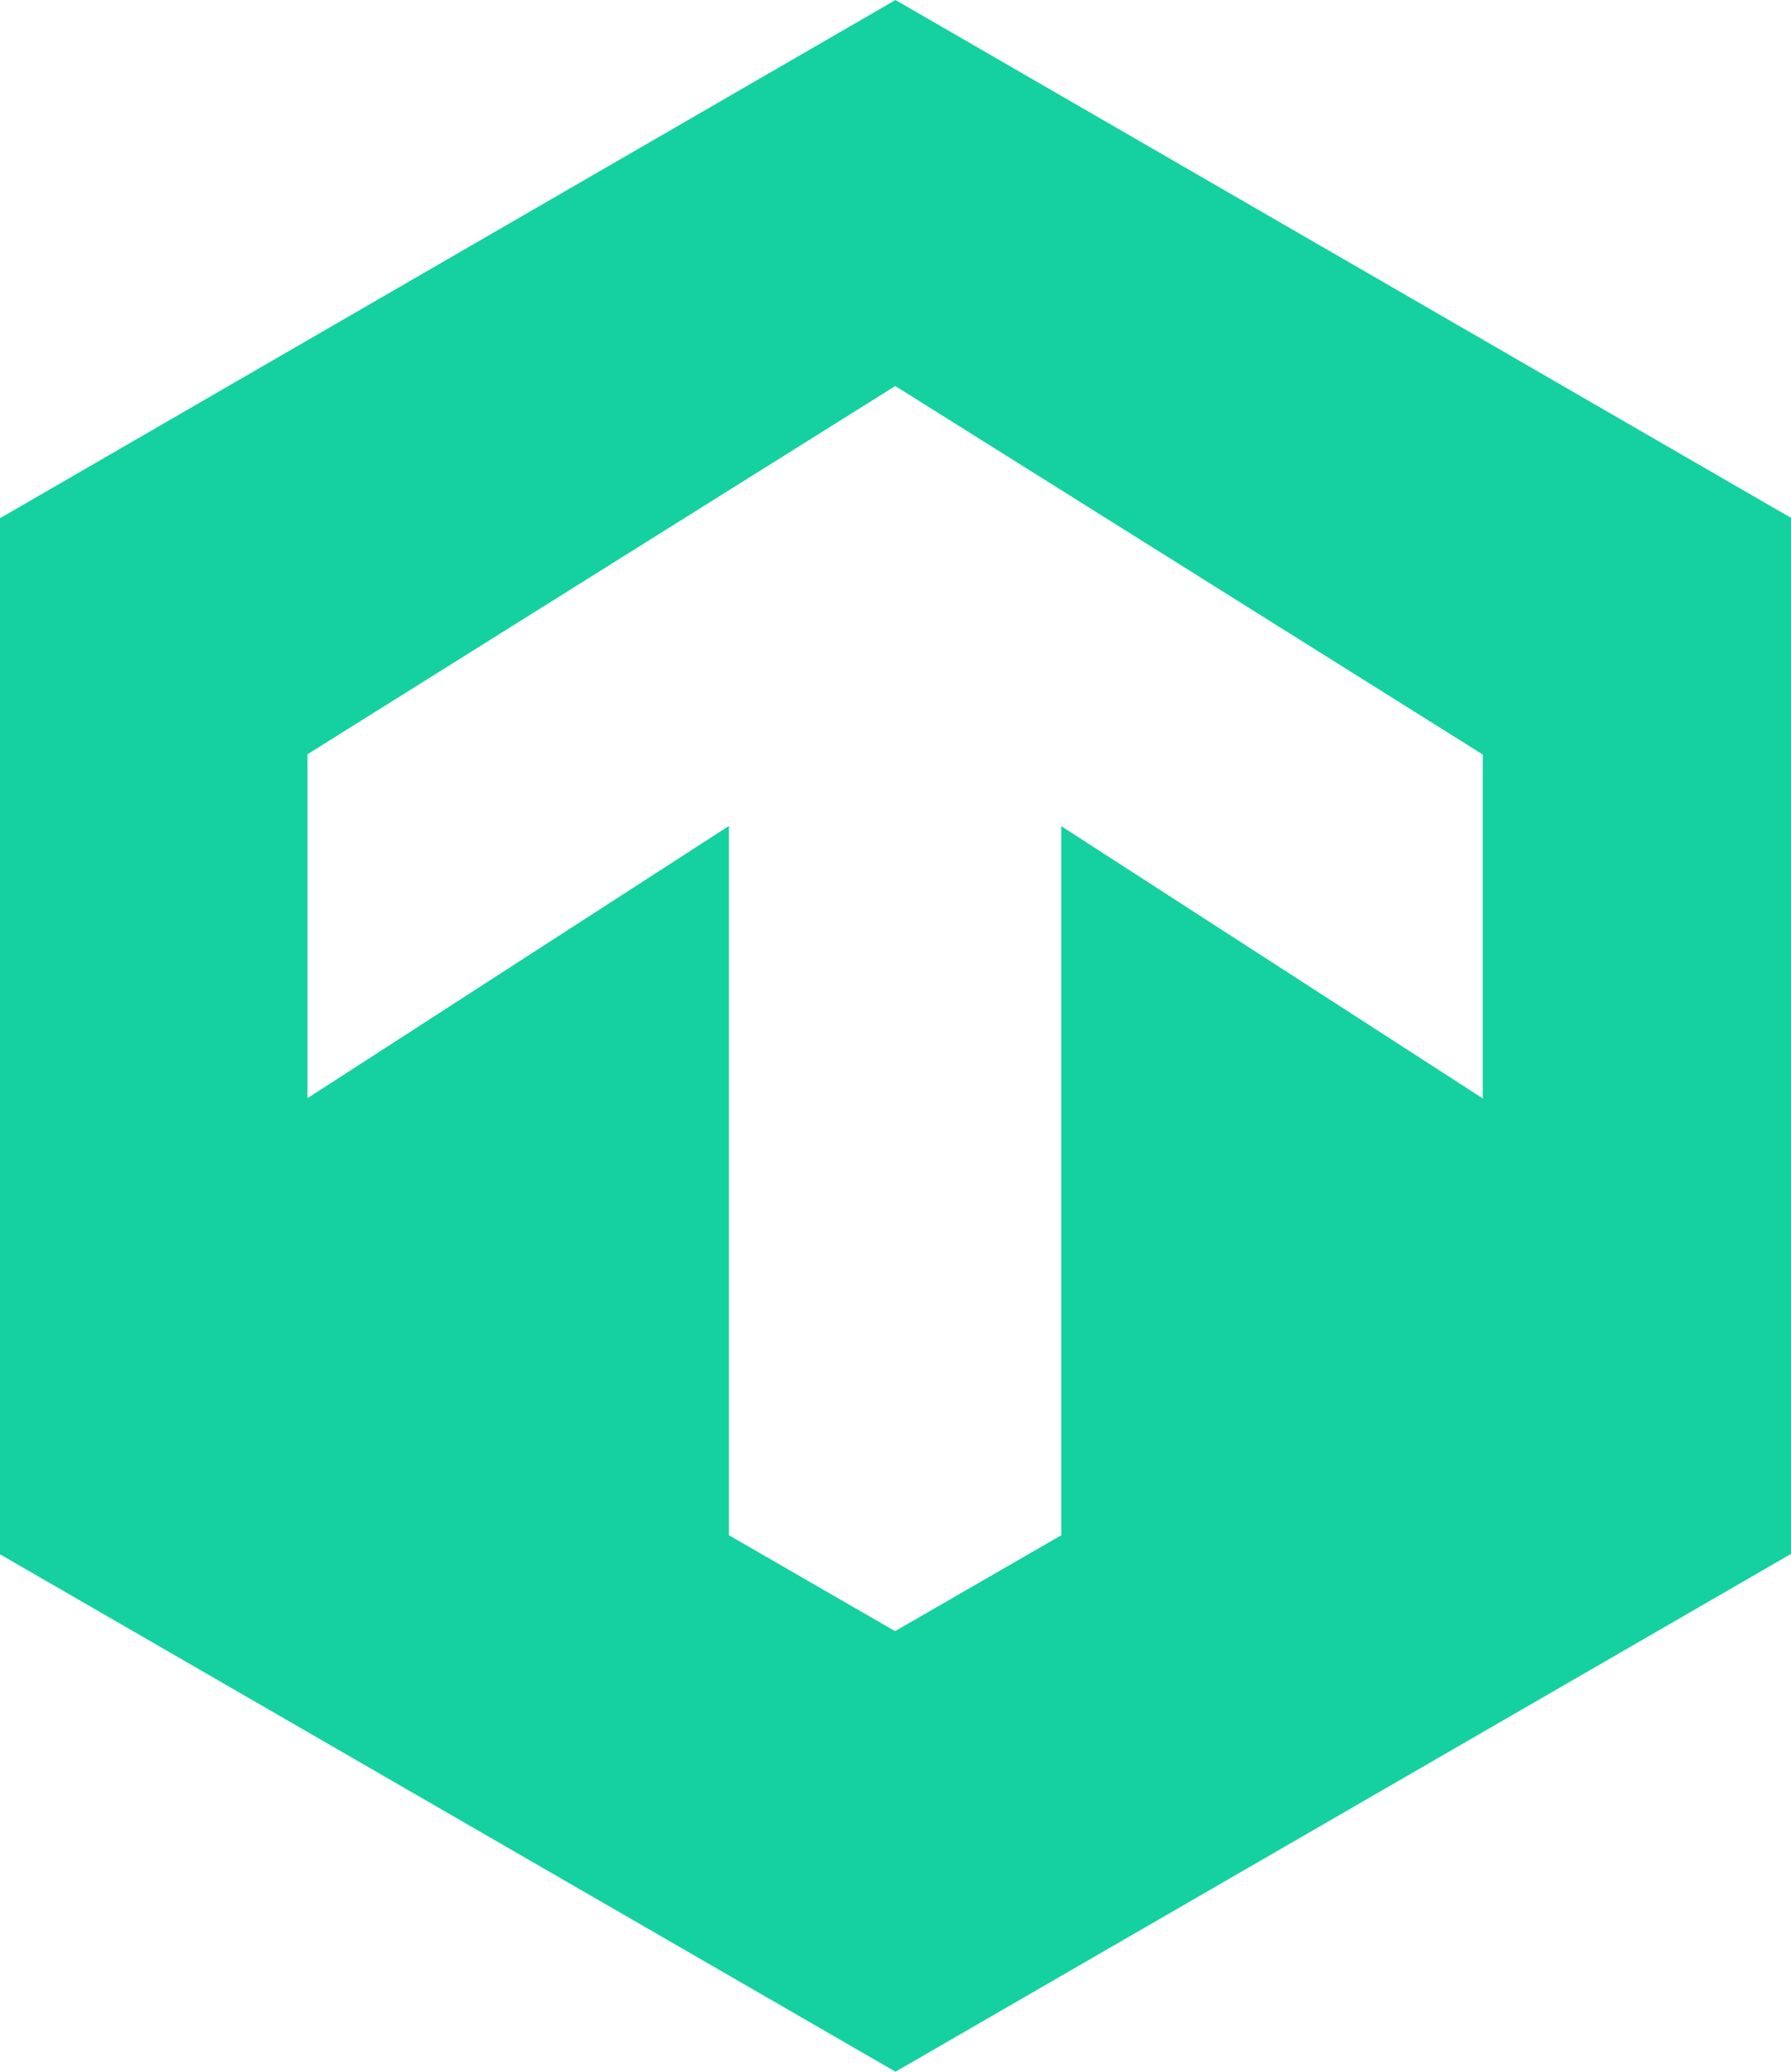 <svg xmlns="http://www.w3.org/2000/svg" viewBox="0 0 250 289.16"><defs><style>.cls-1{fill:#15d1a0;}</style></defs><title>CEE</title><g id="Laag_2" data-name="Laag 2"><g id="Laag_1-2" data-name="Laag 1"><g id="CEE"><path class="cls-1" d="M42.92,105.28v48l58.83-38v99l23.19,13.39,23.2-13.39V115.31l58.83,38v-48l-82-51.43ZM125,0,250,72.28V216.89L125,289.16,0,216.94V72.33Z"/></g></g></g></svg>